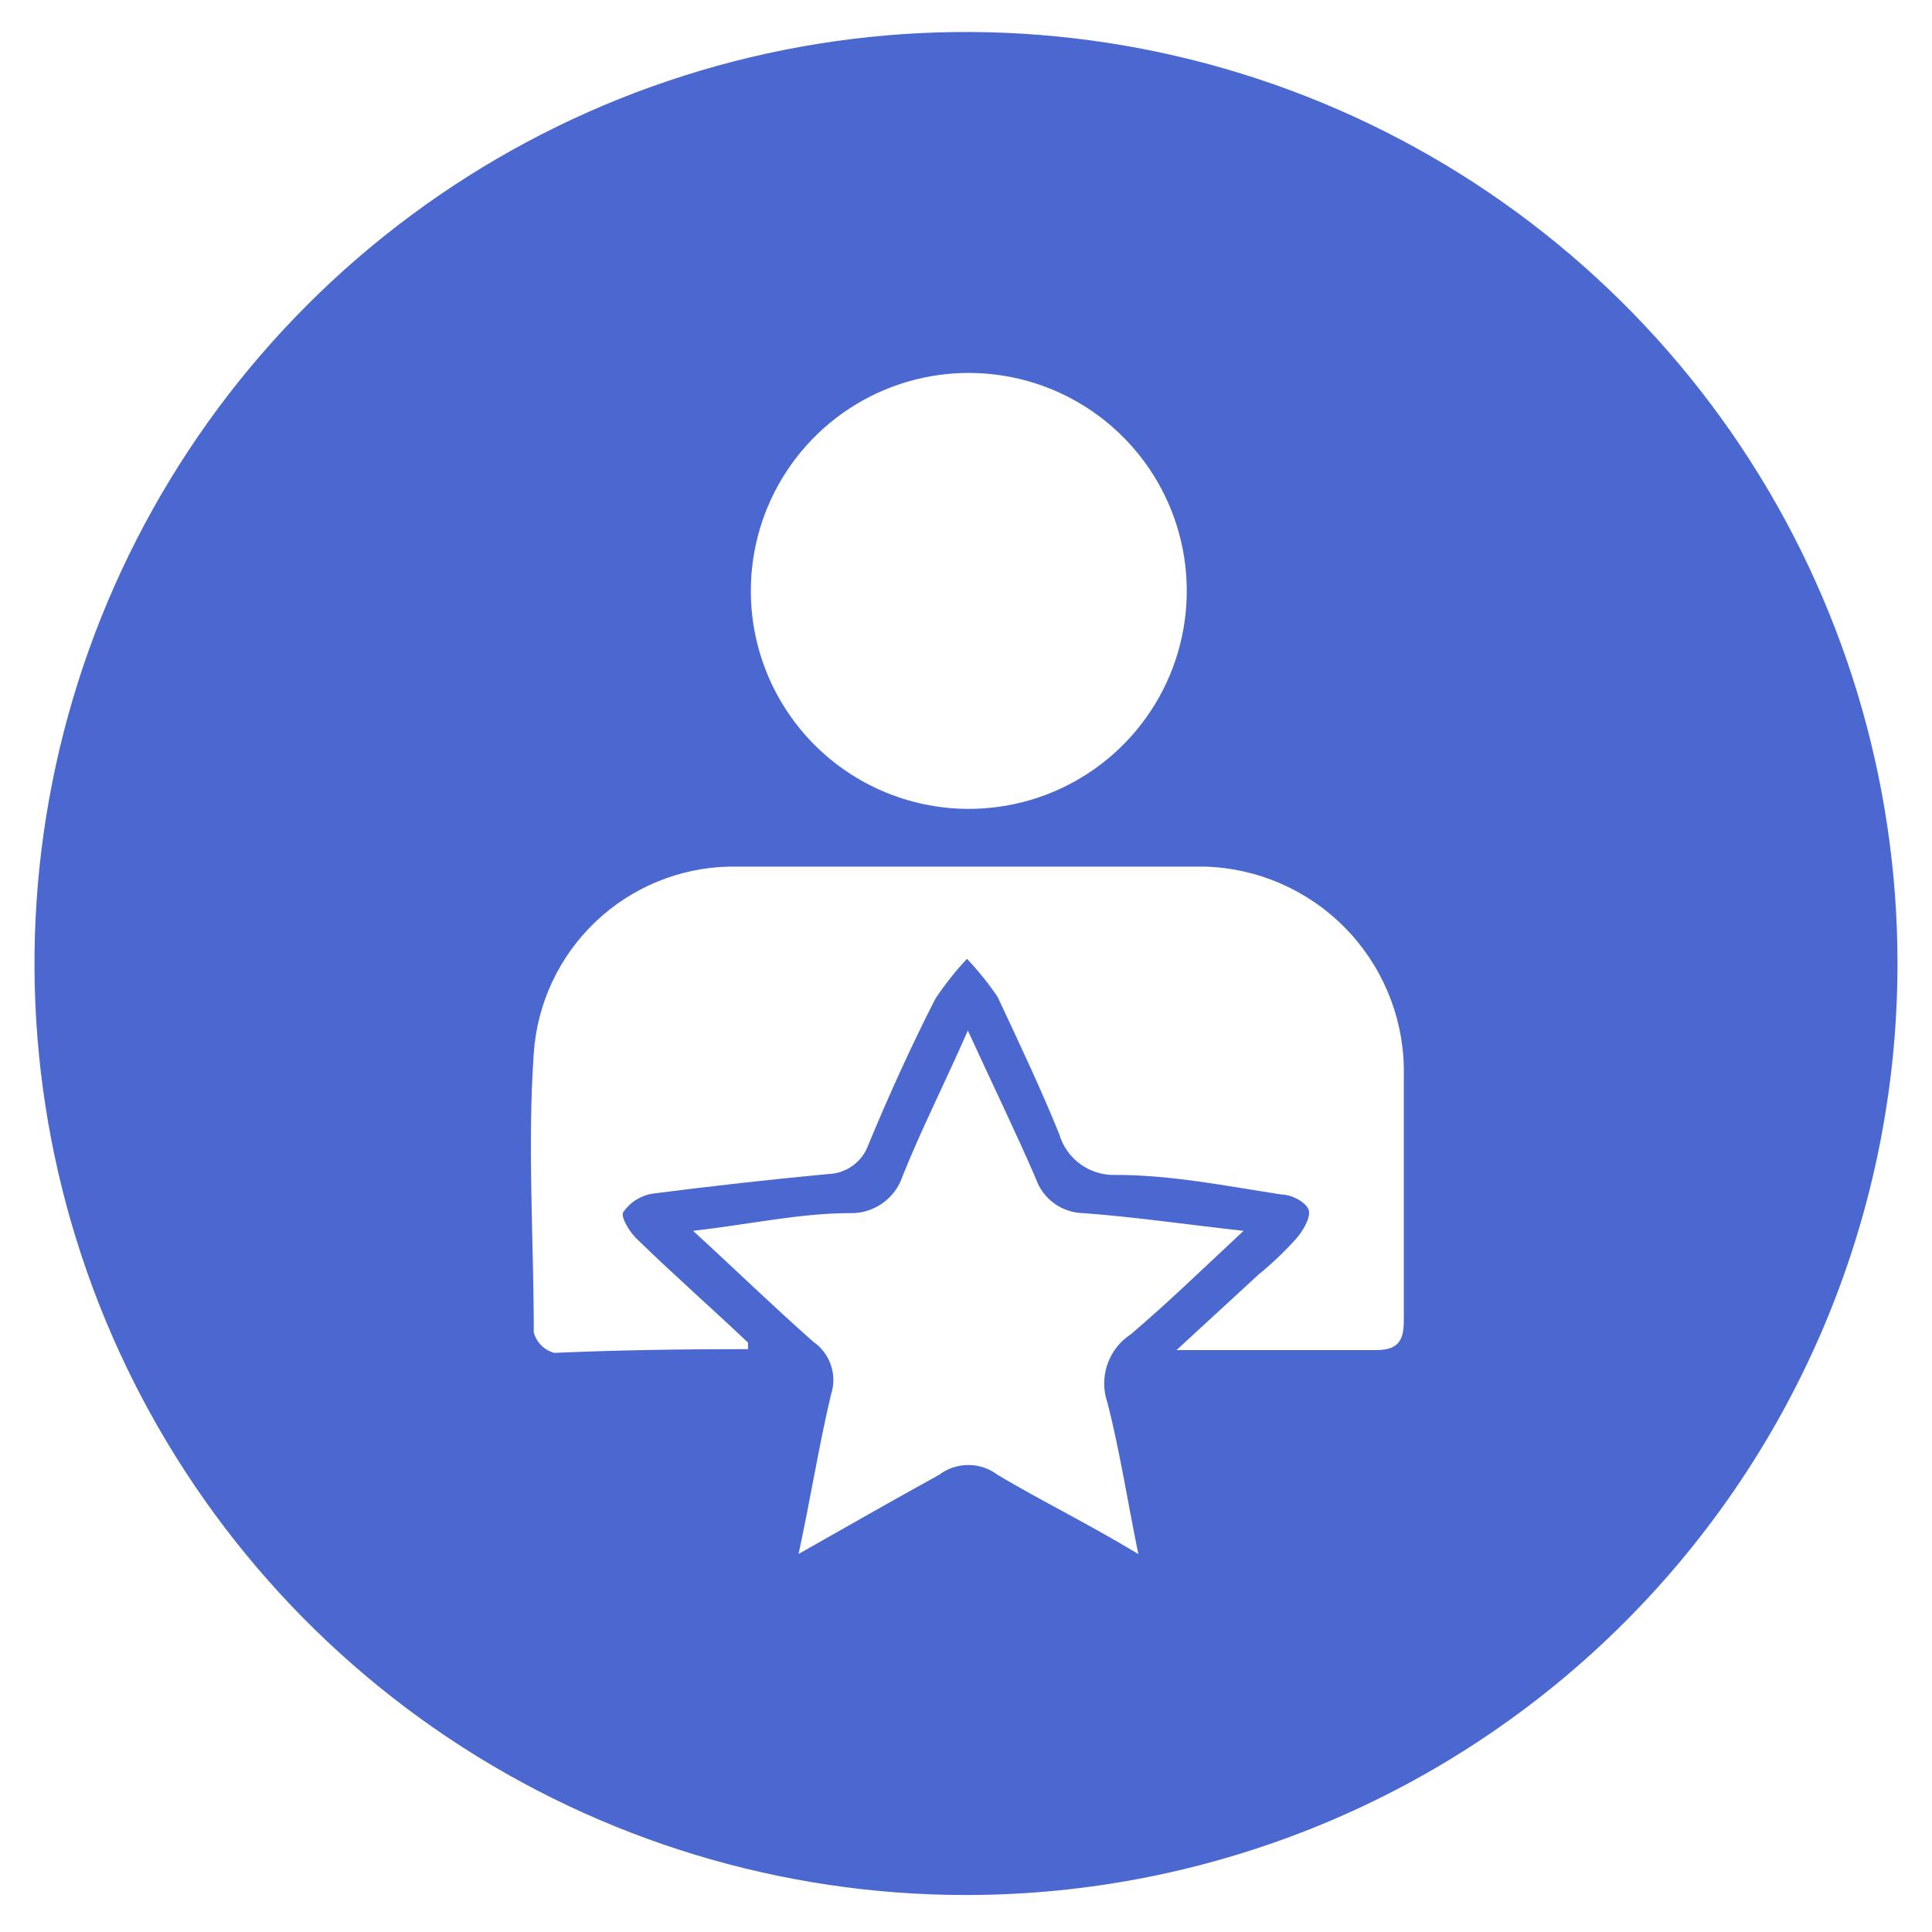 <svg width="49" height="49" viewBox="0 0 49 49" fill="none" xmlns="http://www.w3.org/2000/svg">
<path d="M24.5 48.062C19.827 48.062 15.26 46.676 11.375 44.08C7.49 41.484 4.462 37.794 2.673 33.477C0.885 29.16 0.417 24.41 1.329 19.828C2.241 15.245 4.491 11.035 7.795 7.731C11.099 4.427 15.308 2.177 19.891 1.265C24.474 0.354 29.224 0.822 33.541 2.61C37.858 4.398 41.547 7.426 44.144 11.311C46.739 15.196 48.125 19.764 48.125 24.436C48.125 27.539 47.514 30.611 46.327 33.477C45.139 36.344 43.399 38.948 41.205 41.142C39.012 43.336 36.407 45.076 33.541 46.263C30.675 47.45 27.602 48.062 24.5 48.062ZM18.972 34.217V34.052C18.05 33.178 17.082 32.327 16.184 31.453C15.971 31.264 15.735 30.863 15.806 30.744C15.893 30.618 16.005 30.51 16.135 30.429C16.265 30.348 16.41 30.294 16.562 30.272C18.027 30.083 19.515 29.918 21.004 29.776C21.227 29.77 21.443 29.697 21.625 29.566C21.806 29.436 21.944 29.253 22.02 29.043C22.539 27.791 23.106 26.539 23.721 25.334C23.96 24.974 24.229 24.634 24.524 24.318C24.81 24.619 25.071 24.943 25.303 25.287C25.846 26.445 26.414 27.649 26.863 28.76C26.952 29.069 27.143 29.34 27.404 29.528C27.665 29.716 27.982 29.812 28.304 29.799C29.721 29.799 31.115 30.083 32.509 30.296C32.769 30.296 33.147 30.508 33.194 30.697C33.241 30.886 33.052 31.217 32.863 31.429C32.572 31.752 32.255 32.052 31.918 32.327L29.839 34.241H34.895C35.462 34.241 35.604 34.005 35.604 33.485C35.604 31.358 35.604 29.209 35.604 27.059C35.574 25.725 35.032 24.454 34.091 23.509C33.15 22.563 31.882 22.015 30.548 21.979C26.532 21.979 22.515 21.979 18.499 21.979C17.232 22.006 16.02 22.505 15.102 23.38C14.184 24.254 13.626 25.44 13.538 26.704C13.373 29.067 13.538 31.429 13.538 33.792C13.571 33.917 13.637 34.031 13.728 34.122C13.819 34.213 13.933 34.279 14.058 34.312C15.664 34.241 17.318 34.217 18.972 34.217ZM24.524 20.515C25.62 20.524 26.695 20.207 27.61 19.605C28.526 19.002 29.242 18.14 29.667 17.13C30.092 16.119 30.207 15.005 29.997 13.928C29.787 12.852 29.262 11.863 28.488 11.086C27.715 10.309 26.728 9.78 25.652 9.565C24.577 9.351 23.462 9.461 22.45 9.881C21.437 10.302 20.573 11.014 19.966 11.928C19.36 12.841 19.038 13.914 19.043 15.01C19.049 16.464 19.628 17.857 20.653 18.887C21.679 19.918 23.07 20.502 24.524 20.515ZM20.248 39.415C21.547 38.682 22.61 38.068 23.815 37.407C24.029 37.244 24.29 37.156 24.559 37.156C24.828 37.156 25.089 37.244 25.303 37.407C26.413 38.068 27.666 38.682 28.871 39.415C28.587 38.021 28.398 36.792 28.091 35.587C27.979 35.272 27.976 34.928 28.083 34.611C28.19 34.294 28.401 34.022 28.682 33.839C29.627 33.036 30.501 32.185 31.54 31.217C30.052 31.052 28.776 30.863 27.477 30.768C27.211 30.763 26.952 30.677 26.737 30.521C26.521 30.364 26.359 30.146 26.272 29.894C25.752 28.689 25.185 27.531 24.547 26.137C23.957 27.484 23.366 28.642 22.894 29.823C22.802 30.105 22.621 30.35 22.378 30.52C22.135 30.691 21.843 30.778 21.547 30.768C20.295 30.768 19.019 31.052 17.578 31.217C18.688 32.233 19.633 33.154 20.625 34.028C20.836 34.174 20.994 34.384 21.075 34.627C21.156 34.869 21.156 35.132 21.075 35.375C20.767 36.674 20.555 38.021 20.248 39.438V39.415Z" fill="#4A68CF"/>
</svg>
